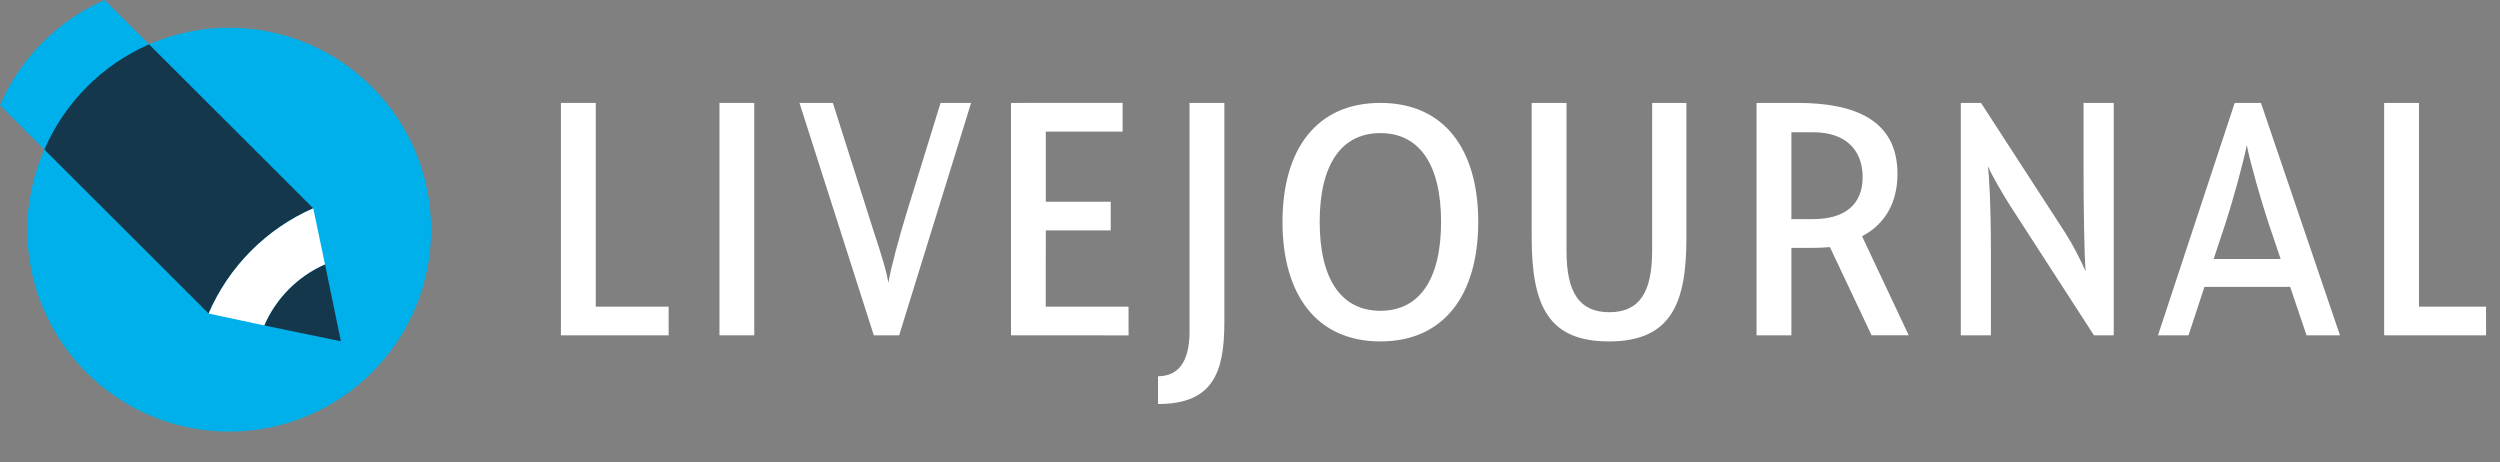 <svg xmlns="http://www.w3.org/2000/svg" viewBox="0 0 173 32">
    <rect x="0" y="0" width="173" height="32" fill="#808080" stroke="none"/>
    <path fill="#00B0EA" d="M15.861,1.919c-1.972,0-3.846,0.411-5.547,1.146L7.245,0H7.238 C3.998,1.419,1.401,4.029,0,7.28l3.074,3.071l-0.002,0.003c-0.742,1.704-1.184,3.56-1.184,5.538 c0,7.72,6.255,13.974,13.973,13.974c7.715,0,13.972-6.256,13.972-13.974C29.833,8.176,23.577,1.919,15.861,1.919"/>
    <path fill="#15374C" d="M14.437,21.696c1.4-3.251,3.999-5.861,7.238-7.281h0.002L10.316,3.071 L10.311,3.07c-3.242,1.42-5.839,4.029-7.239,7.282L14.437,21.696z"/>
    <path fill="#15374C" d="M22.489,18.29c-1.882,0.824-3.39,2.343-4.205,4.229l5.306,1.097L22.489,18.29z"/>
    <g fill="#FFFFFF">
        <path d="M22.489,18.292c-0.427-2.037-0.812-3.876-0.812-3.876l-0.004,0.001 c-3.238,1.42-5.836,4.029-7.237,7.28l3.848,0.822C19.101,20.639,20.612,19.114,22.489,18.292"/>
        <rect x="49.787" y="7.121" width="2.409" height="16.083"/>
        <path d="M82.317,22.943c0,2.181-0.845,3.093-2.18,3.093v1.922c3.809,0,4.589-2.185,4.589-5.666V7.121h-2.41 L82.317,22.943L82.317,22.943z"/>
        <path d="M62.714,14.806c-0.54,1.784-1.041,3.627-1.239,4.764c-0.173-1.168-0.996-3.428-1.398-4.764l-2.443-7.685 h-2.311l5.144,16.083h1.754L67.2,7.121h-2.112L62.714,14.806z"/>
        <polygon points="78.094,21.252 78.092,21.252 78.092,21.221 72.364,21.221 72.37,15.945 76.861,15.945 76.861,13.959 72.37,13.959 72.37,9.106 77.684,9.106 77.684,7.118 69.961,7.121 69.961,23.205 78.092,23.208 78.092,23.205 78.098,23.205"/>
        <path d="M114.328,17.373c0,2.896-0.911,4.232-2.965,4.232c-2.051,0-2.961-1.338-2.961-4.232V7.121h-2.409v9.33 c0,4.814,1.226,7.175,5.353,7.175c4.357,0,5.352-2.733,5.352-7.127V7.121h-2.368L114.328,17.373L114.328,17.373z"/>
        <path d="M154.641,7.121l-5.308,16.083h2.112l1.104-3.354h5.93l1.135,3.354h2.312l-5.469-16.083H154.641z M157.822,17.925h-4.637l0.797-2.405c0.603-1.854,1.271-4.346,1.498-5.479c0.201,1.11,1.039,4.026,1.528,5.479L157.822,17.925z"/>
        <path d="M95.523,7.121c-4.432,0-6.774,3.224-6.774,8.236c0,5.014,2.344,8.269,6.774,8.269 c4.424,0,6.771-3.255,6.771-8.269C102.296,10.345,99.947,7.121,95.523,7.121 M95.523,21.507c-2.703,0-4.201-2.18-4.201-6.15 c0-3.97,1.498-6.146,4.201-6.146c2.701,0,4.199,2.175,4.199,6.146C99.723,19.328,98.225,21.507,95.523,21.507"/>
        <path d="M131.305,12.037c0-3.743-2.965-4.916-6.936-4.916h-2.816v16.083h2.411v-6.052h1.461 c0.642,0,1.204-0.055,1.204-0.055l2.885,6.105h2.569l-3.229-6.854C130.464,15.508,131.305,13.998,131.305,12.037 M125.477,15.162 h-1.513v-6.01h1.513c2.246,0,3.418,1.226,3.418,3.113C128.895,14.152,127.657,15.162,125.477,15.162"/>
        <path d="M144.182,11.887c0,2.084,0.045,5.899,0.145,6.88c-0.436-0.938-0.857-1.789-1.438-2.697l-5.803-8.949h-1.4 v16.083h2.084v-5.8c0-3.301-0.115-5.185-0.211-5.915c0.26,0.619,1.127,2.103,1.551,2.756l5.791,8.958h1.369V7.121h-2.088V11.887z"/>
        <polygon points="46.27,21.221 41.227,21.221 41.227,7.121 38.815,7.121 38.815,23.205 46.27,23.205"/>
        <polygon points="167.395,21.221 167.395,7.121 164.984,7.121 164.984,23.205 172.035,23.205 172.035,21.219"/>
    </g>
</svg>